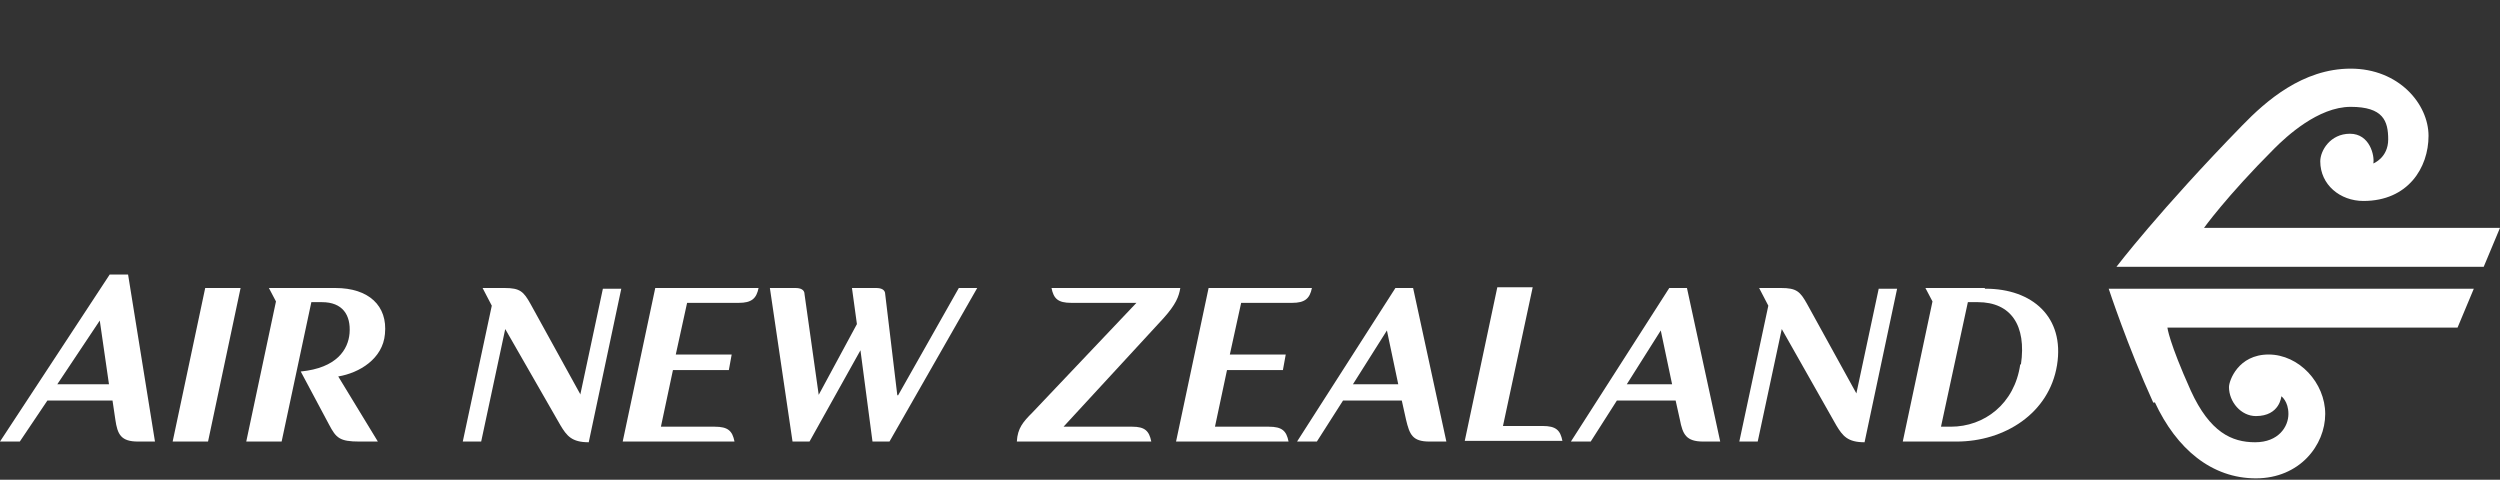 <?xml version="1.0" encoding="UTF-8"?>
<svg id="Layer_1" xmlns="http://www.w3.org/2000/svg" version="1.1" viewBox="0 0 353.3 67.8">
  <rect x="0" y="0" width="353.3" height="67.8" fill="#333333" stroke="none"/>
  <!-- Generator: Adobe Illustrator 29.7.1, SVG Export Plug-In . SVG Version: 2.1.1 Build 8)  -->
  <defs>
    <style>
      .st0 {
        fill: #fff;
      }
    </style>
  </defs>
  <g id="Layer_11">
    <g>
      <path class="st0" d="M126.8,55.8l-1.7-14.2c0-.7-.6-.9-1.3-.9h-3.4l.7,5.1-5.4,10-2-14.2c0-.7-.6-.9-1.3-.9h-3.6l3.2,21.7h2.4l7.2-12.9,1.7,12.9h2.4l12.4-21.7h-2.6l-8.6,15.2h0,0Z"/>
      <polygon class="st0" points="24.4 62.4 29.4 62.4 34 40.7 29 40.7 24.4 62.4"/>
      <path class="st0" d="M166.9,40.7h-18.3c.3,1.5.9,2.1,2.8,2.1h9.2l-14.7,15.5c-1.3,1.3-2.1,2.2-2.2,4.1h19c-.3-1.5-.9-2.1-2.7-2.1h-9.7l14.1-15.3c1.8-2,2.2-3.1,2.4-4.3h.1,0Z"/>
      <path class="st0" d="M47.5,40.7h-9.5l1,1.9-4.2,19.8h5l4.2-19.7h1.5c2.9,0,4.1,1.8,3.9,4.4-.2,2.3-1.8,4.9-6.9,5.4l4,7.5c1,1.9,1.5,2.4,4.3,2.4h2.6l-5.6-9.2c3-.5,6.3-2.5,6.6-6,.4-4-2.3-6.5-7-6.5h.1Z"/>
      <path class="st0" d="M15.5,38.8L0,62.4h2.8l3.9-5.8h9.2l.4,2.7c.3,2.1.8,3.1,3.2,3.1h2.4l-3.8-23.6h-2.6ZM8.1,54.3l6-9,1.3,9h-7.4.1Z"/>
      <path class="st0" d="M82,55.7l-7-12.7c-1-1.8-1.5-2.3-3.7-2.3h-3.1l1.3,2.5-4.1,19.2h2.6l3.4-15.9,7.8,13.6c.9,1.5,1.6,2.4,4,2.4l4.6-21.7h-2.6l-3.2,15h0Z"/>
      <path class="st0" d="M87.9,62.4h15.9c-.3-1.5-.9-2.1-2.8-2.1h-7.6l1.7-8h7.9l.4-2.2h-7.9l1.6-7.3h7.3c1.8,0,2.5-.6,2.8-2.1h-14.6l-4.6,21.7h-.1Z"/>
      <path class="st0" d="M262.4,55.7l-7-12.7c-1-1.8-1.5-2.3-3.7-2.3h-3.1l1.3,2.5-4.1,19.2h2.6l3.4-15.9,7.7,13.6c.9,1.5,1.6,2.4,4,2.4l4.6-21.7h-2.6l-3.2,15h.1Z"/>
      <path class="st0" d="M304.5,56.8c3.1,6.7,8.1,10.8,14.3,10.8s9.8-4.7,9.8-9.1-3.7-8.4-8-8.4-5.6,3.7-5.6,4.6c0,2.1,1.7,4.1,3.8,4.1,3.4,0,3.6-2.8,3.6-2.8,0,0,1,.7,1,2.5s-1.4,4-4.7,4-6.4-1.4-9.1-7.3c-3.1-6.9-3.3-8.9-3.3-8.9h41l2.3-5.5h-51.6s2.7,8.2,6.3,16.1h.2Z"/>
      <path class="st0" d="M182.6,42.8c1.8,0,2.5-.6,2.8-2.1h-14.6l-4.6,21.7h15.9c-.3-1.5-.9-2.1-2.8-2.1h-7.6l1.7-8h7.9l.4-2.2h-7.9l1.6-7.3h7.3,0Z"/>
      <path class="st0" d="M311.4,32.3s3.2-4.5,10-11.3c1.7-1.7,6.2-5.9,10.8-5.9s5.3,2,5.3,4.6-2.1,3.4-2.1,3.4c.2-1.1-.5-4.2-3.3-4.2s-4.2,2.4-4.2,3.9c0,3.3,2.8,5.6,6.1,5.6,6.3,0,9.2-4.7,9.2-9.2s-4.2-9.5-11-9.5-12,4.6-15.3,8c-11.7,12-17.8,20-17.8,20h51.9l2.3-5.5h-41.9Z"/>
      <path class="st0" d="M197.2,40.7l-13.9,21.7h2.8l3.7-5.8h8.3l.6,2.7c.5,2.1.9,3.1,3.3,3.1h2.4l-4.7-21.7h-2.5ZM191.2,54.3l4.8-7.6,1.6,7.6h-6.4Z"/>
      <path class="st0" d="M235.9,40.7l-13.9,21.7h2.8l3.7-5.8h8.3l.6,2.7c.4,2.1.9,3.1,3.3,3.1h2.4l-4.7-21.7h-2.5ZM229.9,54.3l4.8-7.6,1.6,7.6h-6.4Z"/>
      <path class="st0" d="M218,60.2h-5.6l4.2-19.6h-5l-4.6,21.7h13.8c-.3-1.5-.9-2.1-2.8-2.1h0Z"/>
      <path class="st0" d="M280.5,40.7h-8.4l1,1.9-4.2,19.8h7.6c6.8,0,13.1-4,14.2-10.8s-3.5-10.8-10.1-10.8h-.1ZM285.5,51.5c-.8,5.6-5.1,8.8-9.8,8.8h-1.4l3.8-17.6h1.4c4.7,0,6.9,3.3,6.1,8.8h-.1Z"/>
    </g>
  </g>
</svg>